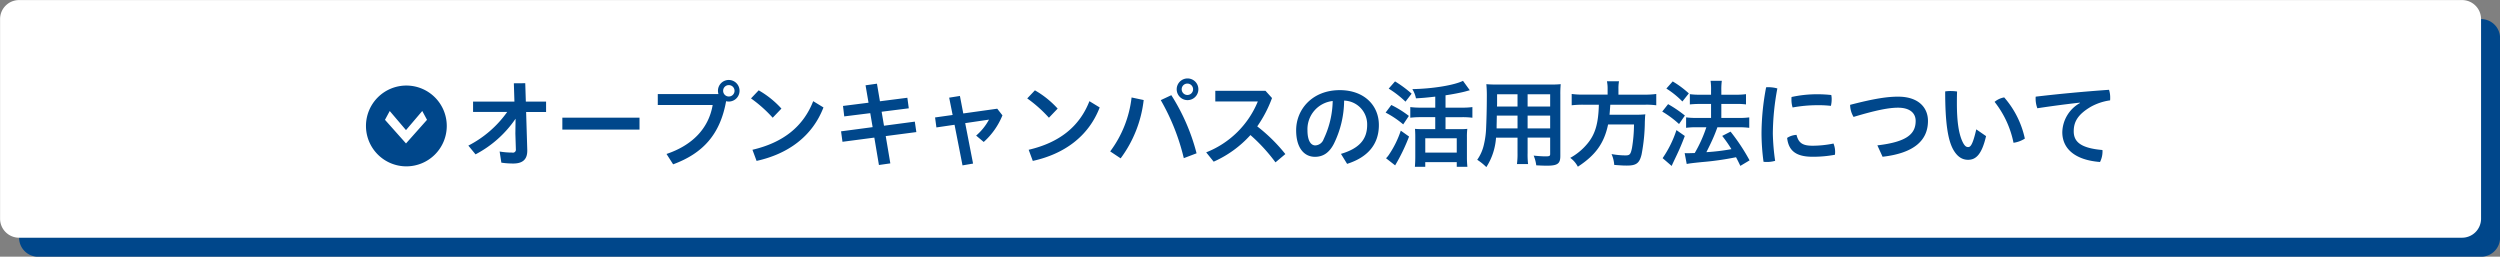 <svg id="kv_btn_oc.svg" xmlns="http://www.w3.org/2000/svg" width="526" height="54" viewBox="0 0 526 54">
  <rect x="0" y="0" width="526" height="54" fill="#808080" stroke="none"/>
  <defs>
    <style>
      .cls-1 {
        fill: #00478b;
      }

      .cls-1, .cls-2 {
        fill-rule: evenodd;
      }

      .cls-2 {
        fill: #fff;
      }
    </style>
  </defs>
  <path id="base" class="cls-1" d="M129.015,656.014h514a4,4,0,0,1,4,4v42a4,4,0,0,1-4,4h-514a4,4,0,0,1-4-4v-42A4,4,0,0,1,129.015,656.014Z" transform="translate(-121 -652)"/>
  <path id="base-2" data-name="base" class="cls-2" d="M125.015,652.014h514a4,4,0,0,1,4,4v42a4,4,0,0,1-4,4h-514a4,4,0,0,1-4-4v-42A4,4,0,0,1,125.015,652.014Z" transform="translate(-121 -652)"/>
  <g id="arrow">
    <path id="オープンキャンパスの活用方法について" class="cls-1" d="M227.718,675.551a22.71,22.71,0,0,1-8.178,7.084l1.514,1.842a23.19,23.19,0,0,0,8.42-7.5l-0.04,3.142,0.1,3.182v0.08a0.619,0.619,0,0,1-.767.72,15.881,15.881,0,0,1-2.645-.22l0.363,2.342a16.452,16.452,0,0,0,2.524.18c1.838,0,2.928-.761,2.928-2.682v-0.16l-0.242-8h4.2V673.37h-4.261l-0.121-3.863-2.4.02,0.121,3.843h-8.7v2.181h7.189Zm11.6,1.2v2.521h16.235v-2.521H239.316Zm20.079-4.963v2.3h11.55c-0.848,4.963-4.3,8.485-9.712,10.307l1.393,2.181c6.28-2.322,9.894-6.3,11.146-13.288a1.934,1.934,0,0,0,.606.08,2.272,2.272,0,1,0-2.322-2.262,2.514,2.514,0,0,0,.1.681H259.4Zm14.963-1.882a1.2,1.2,0,1,1-1.212,1.2A1.185,1.185,0,0,1,274.358,669.907Zm4.652,2.8a27.855,27.855,0,0,1,4.563,4.063l1.838-1.921a19.413,19.413,0,0,0-4.786-3.843Zm1.171,13.148c6.623-1.46,11.732-5.163,14.074-11.247l-2.16-1.32c-2.1,5.383-6.361,8.725-12.782,10.226Zm25.955-12.547-0.626-3.7-2.4.34,0.626,3.663-5.371.68,0.263,2.2,5.472-.681,0.5,2.942-6.644.881,0.3,2.2,6.7-.881,0.969,5.764,2.4-.34-0.969-5.744,6.441-.84-0.323-2.2-6.481.861-0.5-2.942,5.714-.721-0.3-2.221Zm17.939,4.6,5.008-.74a11.825,11.825,0,0,1-2.706,3.362l1.595,1.341a15.114,15.114,0,0,0,3.938-5.6l-1.091-1.4-7.148,1-0.707-3.682-2.261.36,0.727,3.642-3.695.521,0.282,2.1,3.817-.56,1.676,8.545,2.221-.38Zm13.052-5.2a27.9,27.9,0,0,1,4.564,4.063l1.837-1.921a19.39,19.39,0,0,0-4.785-3.843Zm1.171,13.148c6.624-1.46,11.732-5.163,14.075-11.247l-2.161-1.32c-2.1,5.383-6.361,8.725-12.782,10.226Zm18.484-.54a25.353,25.353,0,0,0,4.847-12.268l-2.545-.54a23.391,23.391,0,0,1-4.5,11.347Zm8.441-12.248a45.591,45.591,0,0,1,4.846,12.208l2.686-1.021a42.211,42.211,0,0,0-5.311-12.227Zm5.613-4.562a2.281,2.281,0,1,0,2.3,2.281A2.265,2.265,0,0,0,370.836,668.507Zm0,1.08a1.2,1.2,0,1,1-1.211,1.2A1.185,1.185,0,0,1,370.836,669.587Zm20.6,14.83a34.451,34.451,0,0,0-5.916-5.824,25.975,25.975,0,0,0,3.11-5.964l-1.373-1.521H376.7v2.242h8.945a19.384,19.384,0,0,1-10.863,10.706l1.575,1.962a22.943,22.943,0,0,0,7.733-5.6,36,36,0,0,1,5.271,5.744Zm12.992,2.061c4.22-1.341,6.684-4,6.684-8.165s-3.13-7.345-8.219-7.345c-5.8,0-9.187,4.063-9.187,8.445,0,3.783,1.736,5.584,3.958,5.584,1.615,0,2.988-.761,4.018-2.822a20.856,20.856,0,0,0,2.12-9.006,4.992,4.992,0,0,1,4.846,5.124c0,3.022-1.655,4.943-5.512,6.084Zm-4.927-5.223a1.943,1.943,0,0,1-1.777,1.34c-0.747,0-1.635-.7-1.635-3.2a5.967,5.967,0,0,1,5.31-6.143A19.49,19.49,0,0,1,399.505,681.255Zm23.472-6.605h-3.049a16.431,16.431,0,0,1-2.2-.12v2.242a17.747,17.747,0,0,1,2.2-.12h3.049v2.521h-2.706c-0.727,0-1.111-.02-1.555-0.06,0.04,0.521.061,1.041,0.061,1.681v4.263c0,0.76-.041,1.521-0.081,2.041h2.181v-0.98H427.5v0.98h2.241a18.592,18.592,0,0,1-.1-2.021v-4.2a13.866,13.866,0,0,1,.081-1.761,15.215,15.215,0,0,1-1.575.06h-3.009v-2.521h3.473a15.9,15.9,0,0,1,2.181.12V674.53a15.822,15.822,0,0,1-2.2.12h-3.453v-2.6c1.393-.2,3.17-0.541,4.14-0.8,0.646-.18.646-0.18,0.969-0.26l-1.434-1.981c-1.857.92-6.36,1.661-10.661,1.741a5.9,5.9,0,0,1,.767,1.941c1.7-.1,2.08-0.14,4.059-0.36v2.321Zm-2.1,6.444H427.5v3.022h-6.623v-3.022Zm-7.694-10.446a20.825,20.825,0,0,1,3.534,2.742l1.292-1.681a24.141,24.141,0,0,0-3.493-2.582Zm-0.646,5.043a19.565,19.565,0,0,1,3.7,2.482l1.192-1.781a21.453,21.453,0,0,0-3.695-2.3Zm3.191,3.8a20.488,20.488,0,0,1-2.4,4.924,4.5,4.5,0,0,1-.707.88l1.918,1.5a39.193,39.193,0,0,0,2.928-6.064Zm24.561,1.461V684.2a15.866,15.866,0,0,1-.121,2.322h2.343a16.568,16.568,0,0,1-.1-2.322v-3.242h4.745V684.4c0,0.42-.162.5-0.99,0.5-0.626,0-1.514-.06-2.483-0.16a7.5,7.5,0,0,1,.545,2.041c0.606,0.04,1.6.08,2.221,0.08,2.262,0,2.847-.42,2.847-2.041V671.909a21.258,21.258,0,0,1,.081-2.2,21.786,21.786,0,0,1-2.282.08H436.009c-1.071,0-1.575-.02-2.282-0.08a25.729,25.729,0,0,1,.1,2.842c0,2.3-.081,5.083-0.162,6.724a17.537,17.537,0,0,1-.424,3.022,8.9,8.9,0,0,1-1.433,3.322,11.655,11.655,0,0,1,1.918,1.541,13.07,13.07,0,0,0,2.039-6.2h4.523Zm0-1.941h-4.4c0-.38,0-0.54.021-1.441,0-.28.02-0.68,0.02-1.241h4.361v2.682Zm2.121,0v-2.682h4.745v2.682H442.41Zm-2.121-4.6h-4.321l0.02-.54v-2.041h4.3v2.581Zm2.121,0v-2.581h4.745v2.581H442.41Zm16.828-2.5h-5.089a17.224,17.224,0,0,1-2.463-.14v2.381a21.156,21.156,0,0,1,2.484-.12h3.23c-0.1,3.983-.767,6.264-2.483,8.285a12.457,12.457,0,0,1-3.534,2.9,5.342,5.342,0,0,1,1.6,1.861c3.736-2.441,5.533-4.943,6.361-8.885h5.452a31.185,31.185,0,0,1-.424,4.943c-0.283,1.341-.465,1.561-1.353,1.561a16.549,16.549,0,0,1-2.948-.28,6.772,6.772,0,0,1,.565,2.281c1.515,0.12,1.979.14,2.666,0.14,1.978,0,2.645-.5,3.089-2.341a37.815,37.815,0,0,0,.686-6.9c0.041-.82.041-1.06,0.081-1.361,0-.04.02-0.1,0.02-0.18a16.358,16.358,0,0,1-2.059.08h-5.472c0.06-.6.06-0.64,0.161-2.1h7.249a15.062,15.062,0,0,1,2.423.12v-2.381a16.718,16.718,0,0,1-2.5.14H461.52v-1.2a8.4,8.4,0,0,1,.121-1.621H459.1a7.563,7.563,0,0,1,.142,1.621v1.2ZM475.884,686.5c0.626-.12,1.05-0.18,3.211-0.4a60.463,60.463,0,0,0,7.168-1.021c0.323,0.62.465,0.9,0.909,1.821l1.938-1.161a41,41,0,0,0-4-6.043l-1.757.9a27.224,27.224,0,0,1,1.939,2.782,44.13,44.13,0,0,1-5.27.64l0.181-.36c0.788-1.561,1.333-2.762,1.737-3.8,0.283-.741.283-0.741,0.4-1.081h4.644a15.655,15.655,0,0,1,2.06.12v-2.2a15.431,15.431,0,0,1-2.06.12h-3.816V673.87h3.19a13.386,13.386,0,0,1,2,.1v-2.161a14.379,14.379,0,0,1-2.019.12h-3.17v-0.861a13.52,13.52,0,0,1,.1-2.061h-2.363a12.584,12.584,0,0,1,.1,2.061v0.861h-2.342a14.169,14.169,0,0,1-2.12-.12v2.161c0.646-.06,1.312-0.1,2.1-0.1h2.362v2.942h-3.089a15.393,15.393,0,0,1-2.161-.12v2.2a16.971,16.971,0,0,1,2.141-.12h2.12a28.317,28.317,0,0,1-2.444,5.423c-0.666.02-1.151,0.04-1.453,0.04-0.223,0-.364,0-0.667-0.02Zm-4.28-15.87a18.7,18.7,0,0,1,3.372,2.722l1.353-1.7a20.347,20.347,0,0,0-3.393-2.522Zm-0.869,4.843a20.892,20.892,0,0,1,3.534,2.622l1.232-1.782a25.805,25.805,0,0,0-3.534-2.4Zm2.989,3.9a22.9,22.9,0,0,1-2.908,5.9l1.9,1.641c0.081-.18.081-0.18,0.222-0.5,0.283-.6.283-0.6,0.626-1.321,0.788-1.641,1.232-2.682,1.918-4.483Zm18.867-9a52.532,52.532,0,0,0-.969,9.766,46.478,46.478,0,0,0,.424,5.9,6.332,6.332,0,0,0,2.443-.2,45.865,45.865,0,0,1-.484-5.723,52.962,52.962,0,0,1,.949-9.506,6.682,6.682,0,0,0-1.838-.26A4.444,4.444,0,0,0,492.591,670.368ZM506.766,682.2a22.078,22.078,0,0,1-4.381.46c-1.9,0-2.948-.42-3.393-2.281a3.872,3.872,0,0,0-1.979.64c0.3,2.7,1.878,3.963,5.351,3.963a25.1,25.1,0,0,0,4.705-.42A4.6,4.6,0,0,0,506.766,682.2Zm-8.824-9.786a4.18,4.18,0,0,0-.02.5,5.42,5.42,0,0,0,.242,1.7,29.139,29.139,0,0,1,5.25-.48,22.564,22.564,0,0,1,2.807.14,5.712,5.712,0,0,0,.162-1.361,4.192,4.192,0,0,0-.081-0.92,26.09,26.09,0,0,0-2.928-.16A24.822,24.822,0,0,0,497.942,672.409Zm19.151,12.568c6.623-.761,9.551-3.442,9.551-7.545,0-2.782-1.979-5.1-6.28-5.1-2.181,0-4.867.36-10.1,1.721a5.111,5.111,0,0,0,.727,2.542c4.846-1.461,7.491-1.942,9.349-1.942,2.524,0,3.715,1.161,3.715,2.782,0,2.762-1.878,4.423-8.057,5.143Zm19.715-5.764c-0.787,3.442-1.272,3.723-1.716,3.723-0.364,0-.687-0.16-1.111-0.981-0.868-1.741-1.252-4.4-1.252-8.225,0-.681,0-1.541.041-2.482a9.252,9.252,0,0,0-1.333-.1,7.176,7.176,0,0,0-1.171.08c0,6.6.565,10.147,1.656,12.168,0.949,1.721,2.059,2.221,3.17,2.221,1.6,0,2.867-1.06,3.776-4.983Zm3.857-5.783a20.4,20.4,0,0,1,3.978,8.605,5.839,5.839,0,0,0,2.383-.88,19.292,19.292,0,0,0-4.342-8.666A4.259,4.259,0,0,0,540.665,673.43Zm17.959,0.24a7.228,7.228,0,0,0-3.715,6.144c0,3.342,2.5,5.843,7.935,6.264a4.927,4.927,0,0,0,.525-2.2,1.72,1.72,0,0,0-.02-0.32c-4.6-.4-6.037-1.741-6.037-3.942,0-1.982.848-3.523,3.574-5.144a11.688,11.688,0,0,1,4.078-1.361,4.817,4.817,0,0,0,.021-0.56,5.311,5.311,0,0,0-.243-1.661c-5.431.38-10.681,0.881-15.427,1.441a2.55,2.55,0,0,0-.02.4,5.779,5.779,0,0,0,.364,2.041c3.008-.46,6.219-0.88,8.945-1.18Z" transform="translate(-121 -652)"/>
    <path id="Arrow_18_-_www.Shapes4FREE.com1" data-name="Arrow 18 - www.Shapes4FREE.com1" class="cls-1" d="M206.5,670a8.5,8.5,0,1,1-8.5,8.5A8.5,8.5,0,0,1,206.5,670Zm-4.5,7.21,4.423,4.97,4.421-4.97-1-1.858-3.423,4.022L203,675.356Z" transform="translate(-121 -652)"/>
  </g>
</svg>
